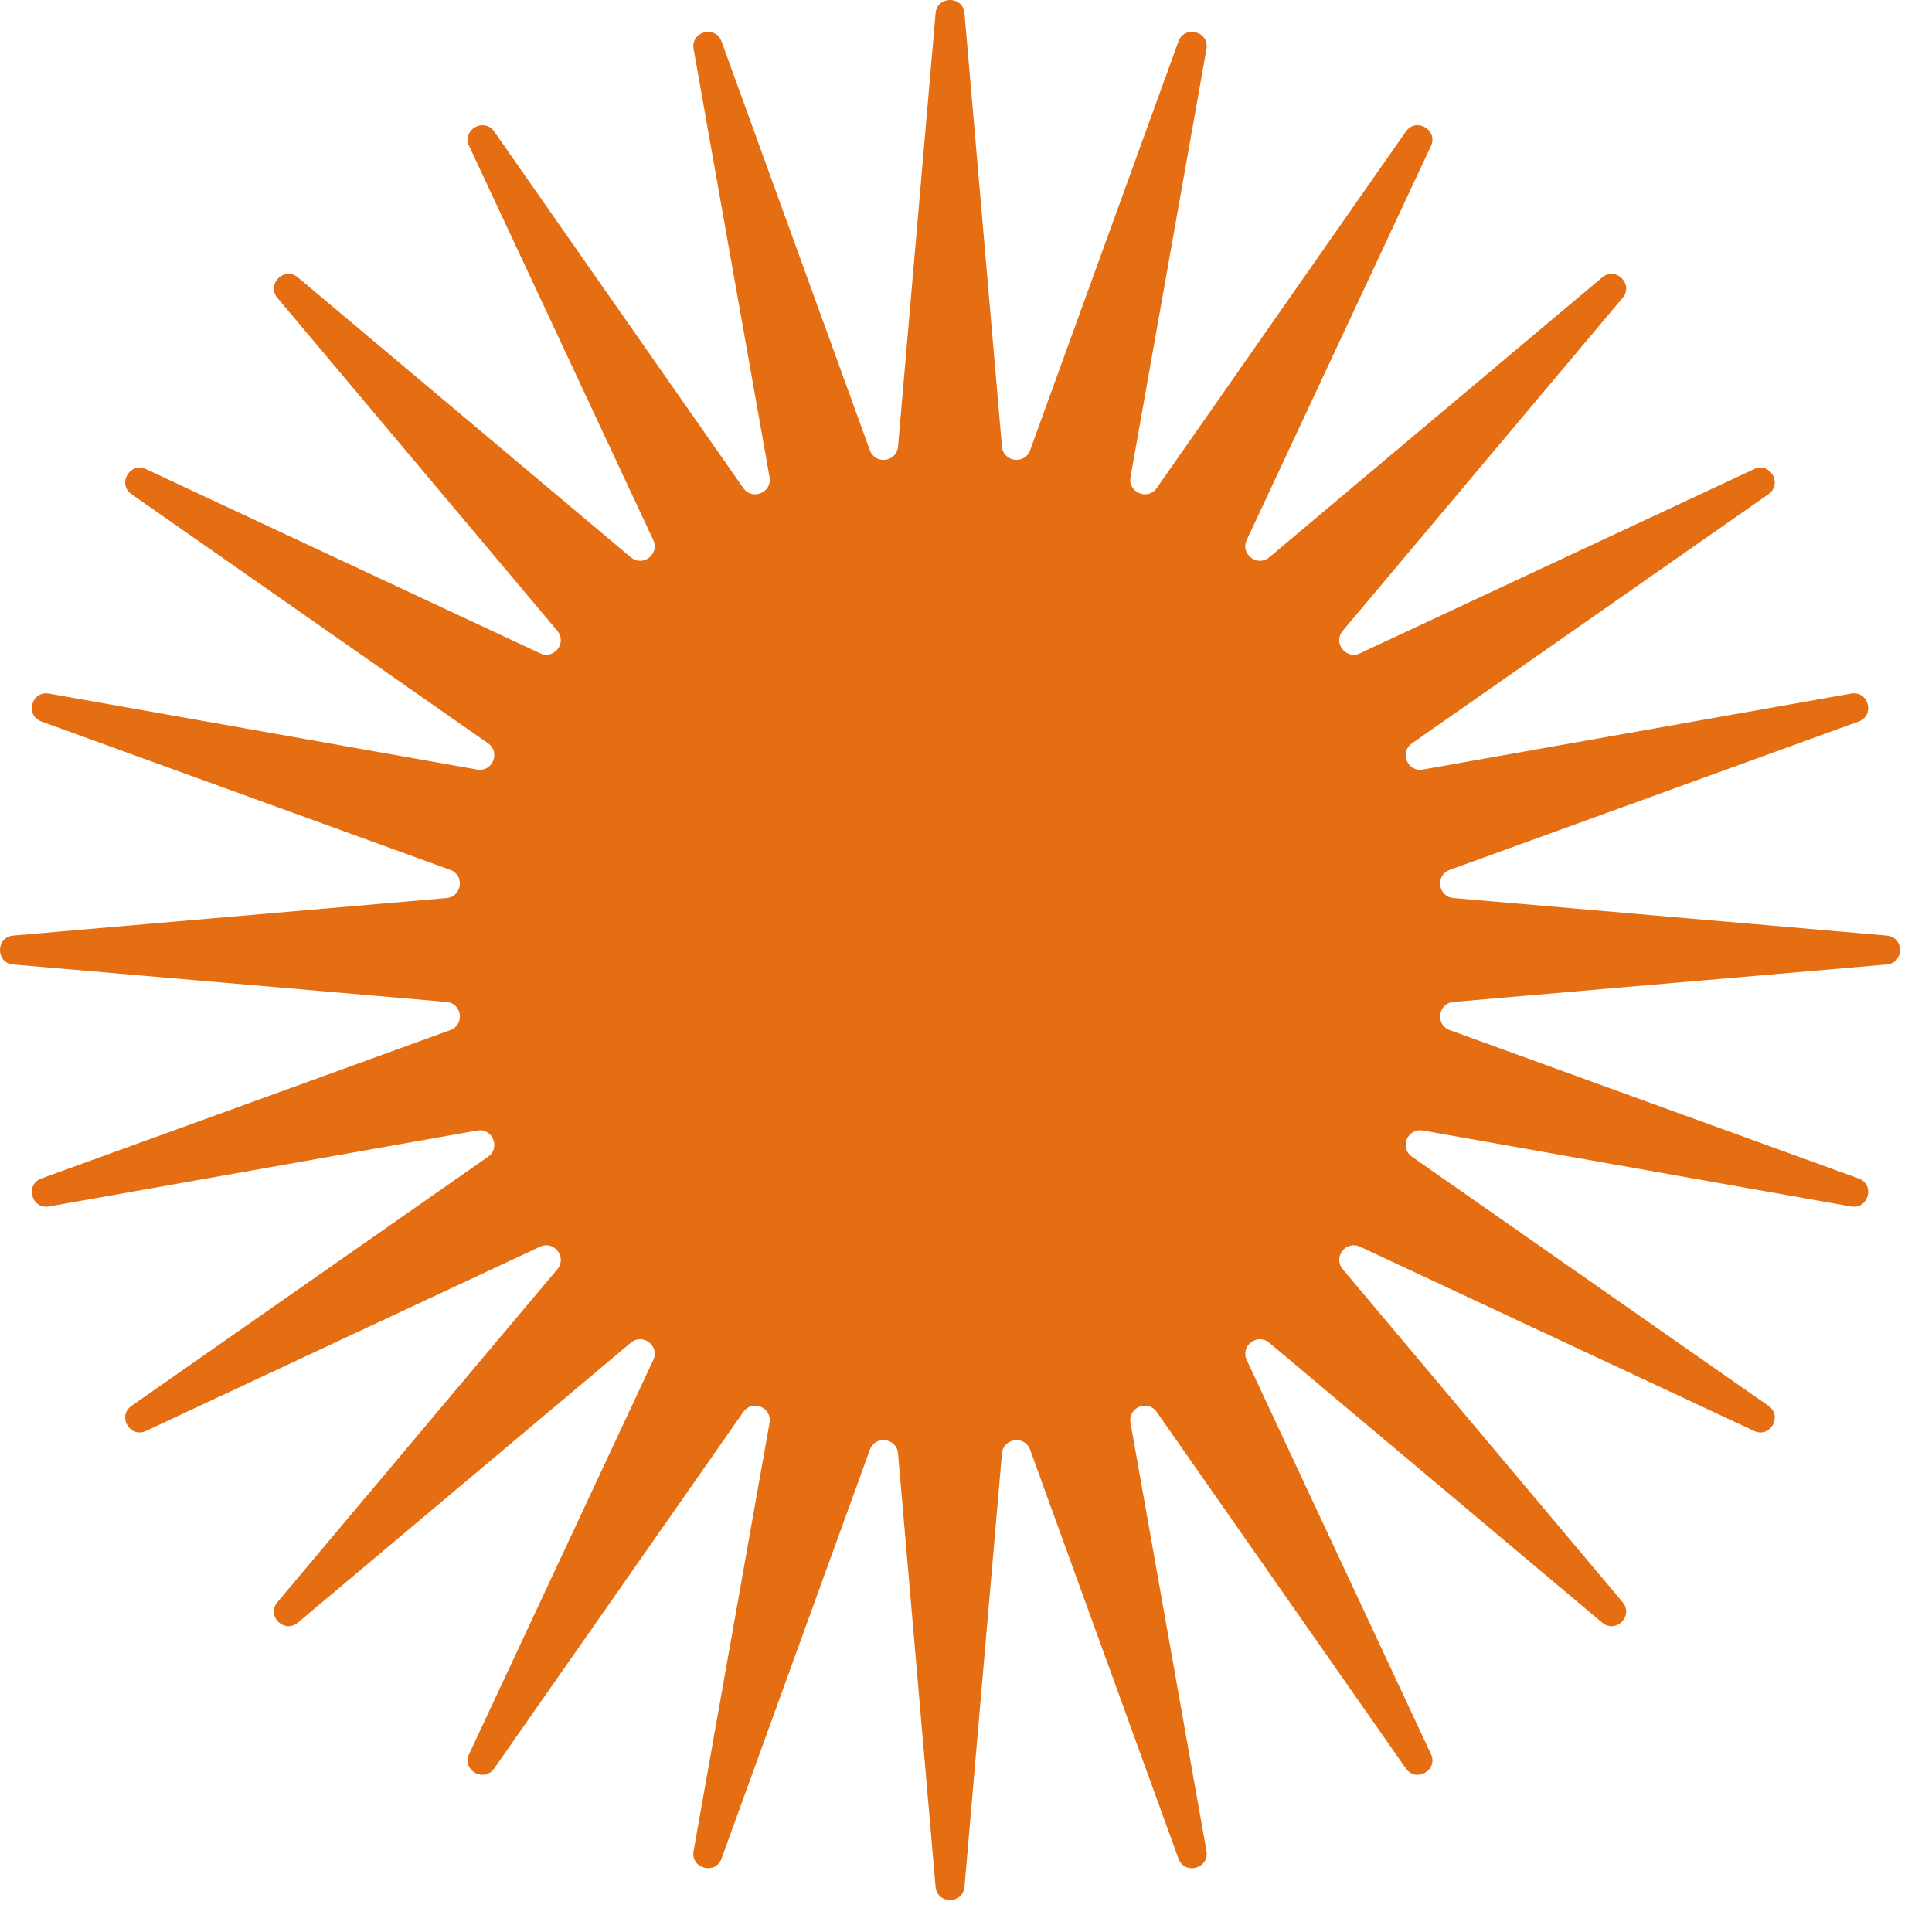 <svg preserveAspectRatio="none" width="100%" height="100%" overflow="visible" style="display: block;" viewBox="0 0 28 28" fill="none" xmlns="http://www.w3.org/2000/svg">
<path id="Star 3" d="M13.559 0.192C13.581 -0.064 13.956 -0.064 13.978 0.192L14.521 6.473C14.541 6.697 14.852 6.738 14.929 6.526L17.079 0.601C17.167 0.359 17.529 0.456 17.485 0.709L16.384 6.916C16.345 7.138 16.635 7.258 16.764 7.074L20.375 1.906C20.522 1.695 20.847 1.883 20.738 2.116L18.068 7.827C17.973 8.031 18.222 8.222 18.395 8.077L23.22 4.02C23.417 3.855 23.682 4.12 23.516 4.317L19.46 9.142C19.314 9.315 19.506 9.564 19.71 9.468L25.421 6.799C25.654 6.69 25.841 7.014 25.63 7.162L20.463 10.773C20.278 10.902 20.398 11.192 20.62 11.153L26.827 10.052C27.081 10.007 27.178 10.369 26.936 10.457L21.01 12.607C20.798 12.684 20.839 12.996 21.064 13.015L27.344 13.559C27.601 13.581 27.601 13.956 27.344 13.978L21.064 14.521C20.839 14.541 20.798 14.852 21.01 14.929L26.936 17.079C27.178 17.167 27.081 17.529 26.827 17.485L20.62 16.384C20.398 16.345 20.278 16.635 20.463 16.764L25.63 20.375C25.841 20.522 25.654 20.847 25.421 20.738L19.71 18.068C19.506 17.973 19.314 18.222 19.46 18.395L23.516 23.22C23.682 23.417 23.417 23.682 23.22 23.516L18.395 19.46C18.222 19.314 17.973 19.506 18.068 19.71L20.738 25.421C20.847 25.654 20.522 25.841 20.375 25.63L16.764 20.463C16.635 20.278 16.345 20.398 16.384 20.62L17.485 26.827C17.529 27.081 17.167 27.178 17.079 26.936L14.929 21.01C14.852 20.798 14.541 20.839 14.521 21.064L13.978 27.344C13.956 27.601 13.581 27.601 13.559 27.344L13.015 21.064C12.996 20.839 12.684 20.798 12.607 21.01L10.457 26.936C10.369 27.178 10.007 27.081 10.052 26.827L11.153 20.62C11.192 20.398 10.902 20.278 10.773 20.463L7.162 25.63C7.014 25.841 6.69 25.654 6.799 25.421L9.468 19.71C9.564 19.506 9.315 19.314 9.142 19.46L4.317 23.516C4.12 23.682 3.855 23.417 4.02 23.22L8.077 18.395C8.222 18.222 8.031 17.973 7.827 18.068L2.116 20.738C1.883 20.847 1.695 20.522 1.906 20.375L7.074 16.764C7.258 16.635 7.138 16.345 6.916 16.384L0.709 17.485C0.456 17.529 0.359 17.167 0.601 17.079L6.526 14.929C6.738 14.852 6.697 14.541 6.473 14.521L0.192 13.978C-0.064 13.956 -0.064 13.581 0.192 13.559L6.473 13.015C6.697 12.996 6.738 12.684 6.526 12.607L0.601 10.457C0.359 10.369 0.456 10.007 0.709 10.052L6.916 11.153C7.138 11.192 7.258 10.902 7.074 10.773L1.906 7.162C1.695 7.014 1.883 6.69 2.116 6.799L7.827 9.468C8.031 9.564 8.222 9.315 8.077 9.142L4.02 4.317C3.855 4.12 4.12 3.855 4.317 4.02L9.142 8.077C9.315 8.222 9.564 8.031 9.468 7.827L6.799 2.116C6.69 1.883 7.014 1.695 7.162 1.906L10.773 7.074C10.902 7.258 11.192 7.138 11.153 6.916L10.052 0.709C10.007 0.456 10.369 0.359 10.457 0.601L12.607 6.526C12.684 6.738 12.996 6.697 13.015 6.473L13.559 0.192Z" fill="#E46E11"/>
</svg>
